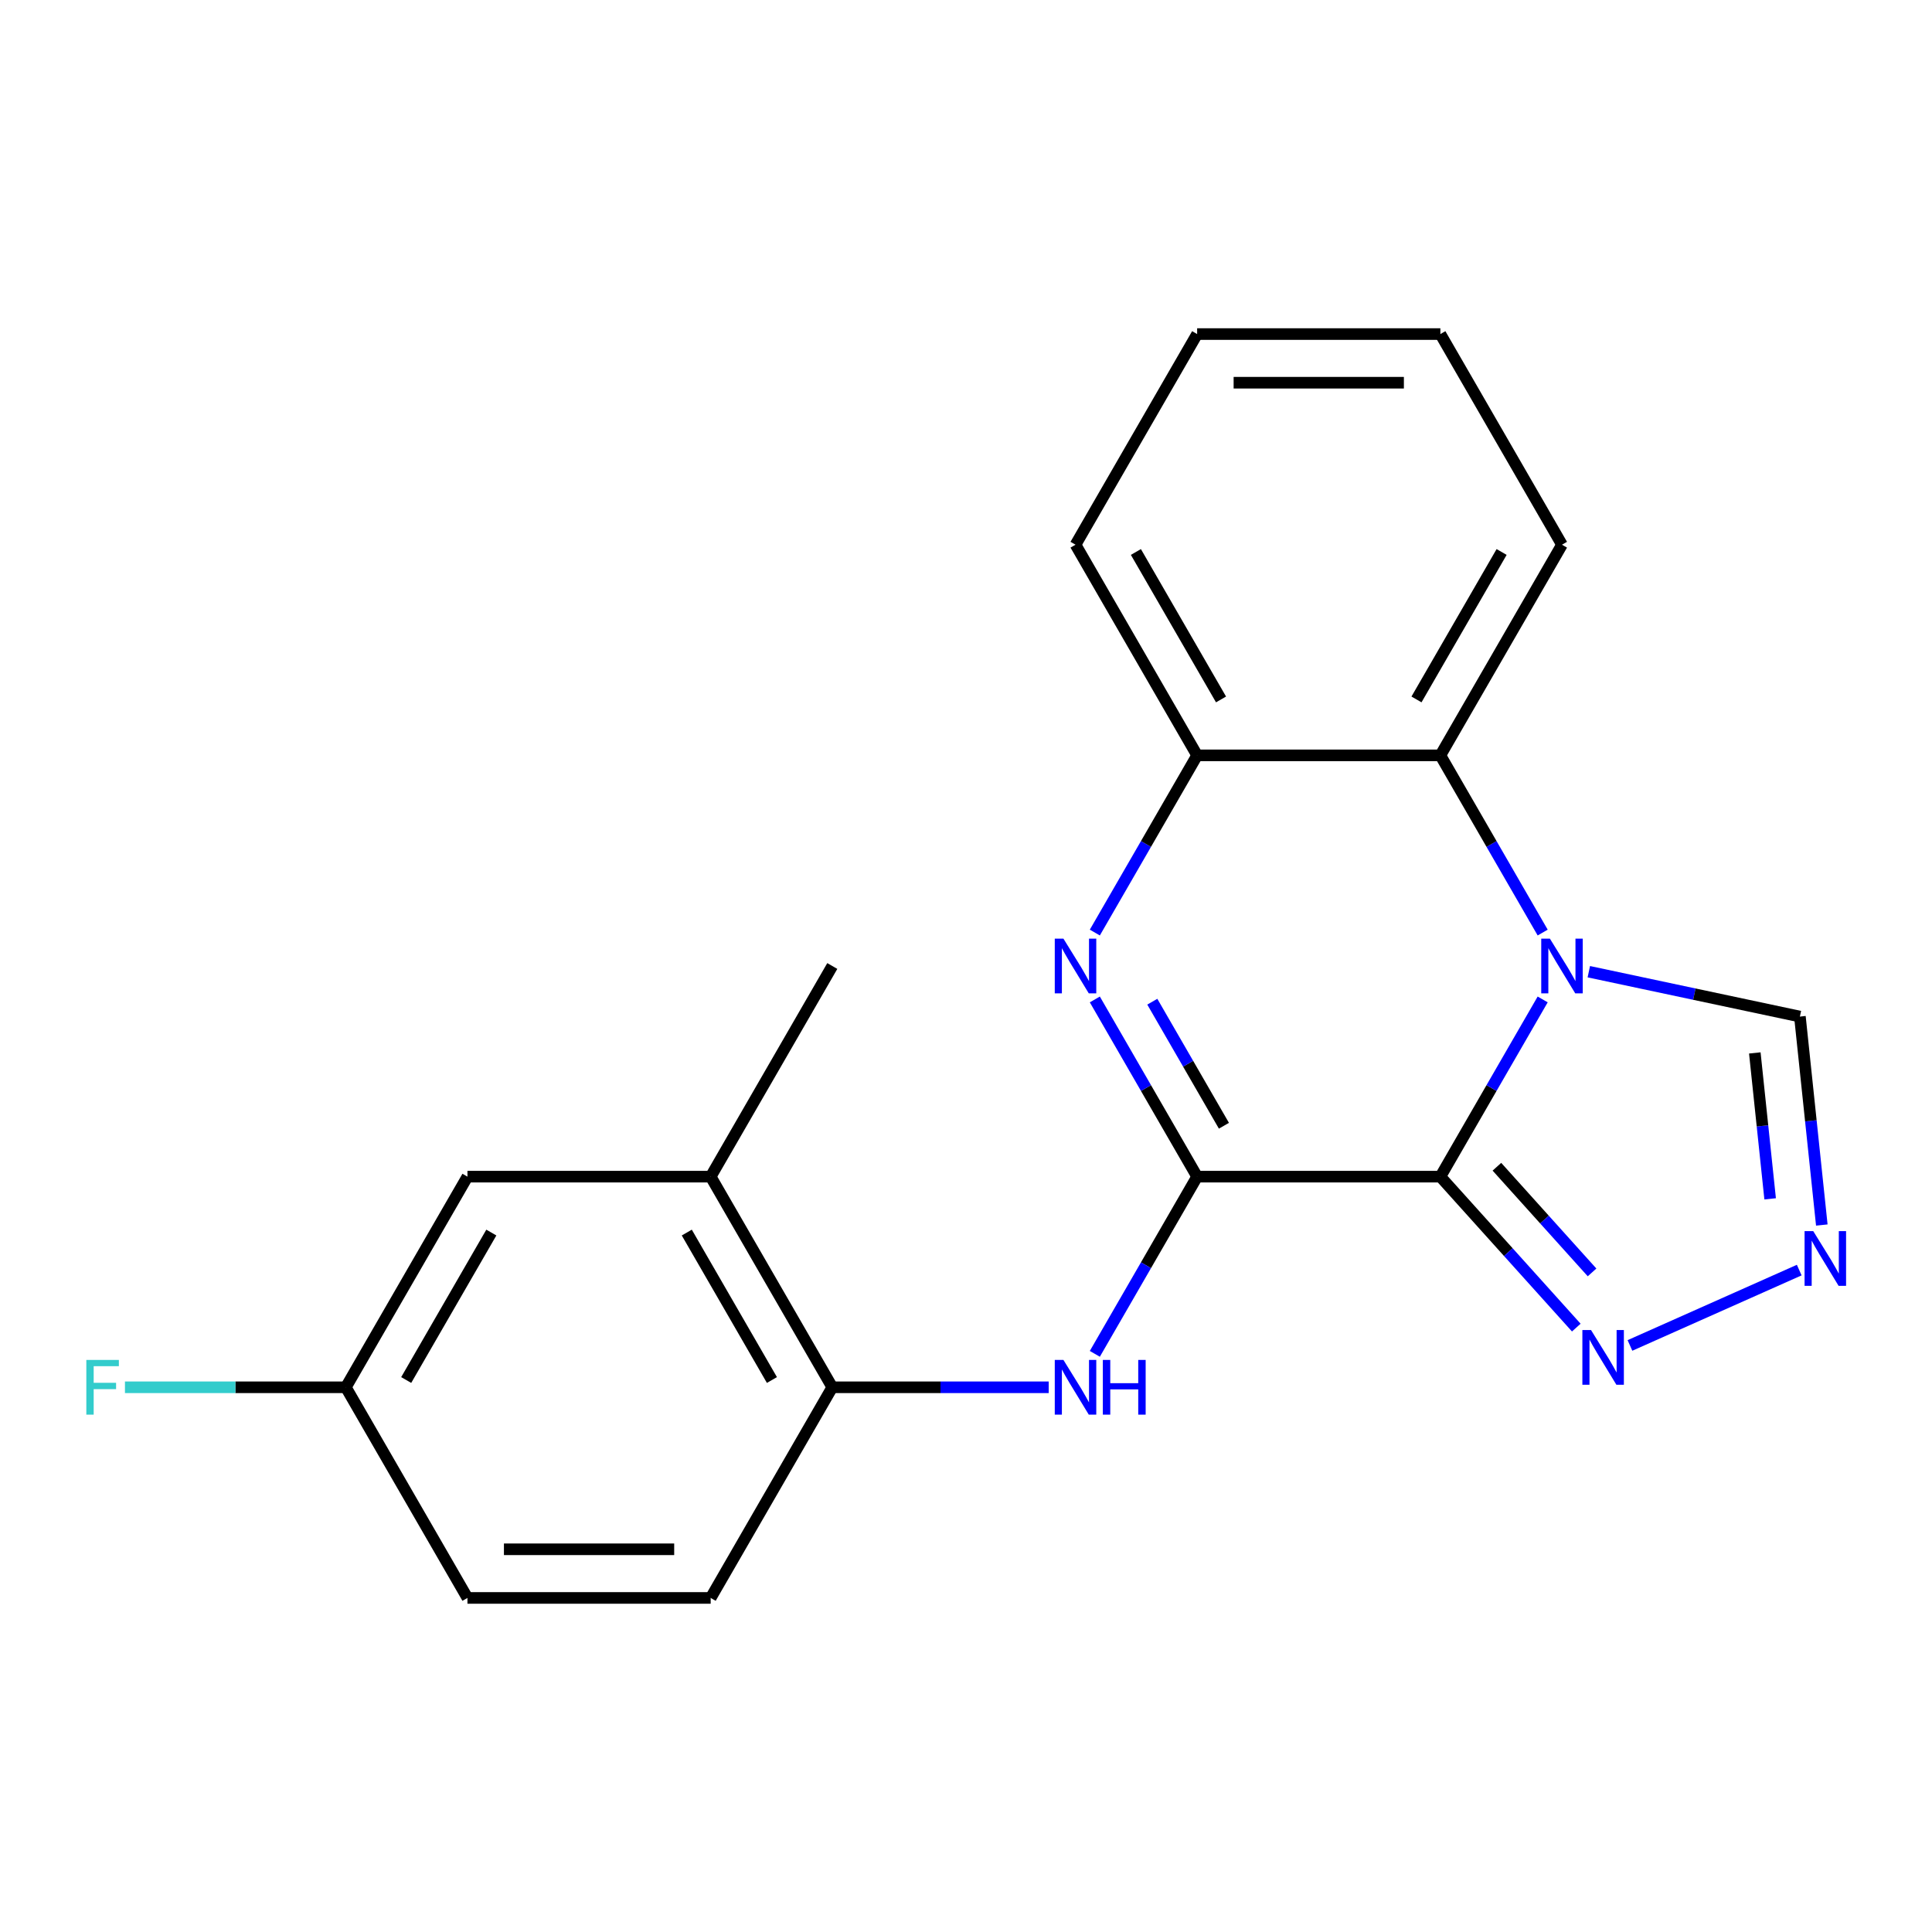 <?xml version='1.0' encoding='iso-8859-1'?>
<svg version='1.1' baseProfile='full'
              xmlns='http://www.w3.org/2000/svg'
                      xmlns:rdkit='http://www.rdkit.org/xml'
                      xmlns:xlink='http://www.w3.org/1999/xlink'
                  xml:space='preserve'
width='1000px' height='1000px' viewBox='0 0 1000 1000'>
<!-- END OF HEADER -->
<rect style='opacity:1.0;fill:#FFFFFF;stroke:none' width='1000' height='1000' x='0' y='0'> </rect>
<path class='bond-0' d='M 745.533,609.029 L 772.011,563.168' style='fill:none;fill-rule:evenodd;stroke:#000000;stroke-width:6px;stroke-linecap:butt;stroke-linejoin:miter;stroke-opacity:1' />
<path class='bond-0' d='M 772.011,563.168 L 798.489,517.307' style='fill:none;fill-rule:evenodd;stroke:#0000FF;stroke-width:6px;stroke-linecap:butt;stroke-linejoin:miter;stroke-opacity:1' />
<path class='bond-1' d='M 745.533,609.029 L 619.637,609.029' style='fill:none;fill-rule:evenodd;stroke:#000000;stroke-width:6px;stroke-linecap:butt;stroke-linejoin:miter;stroke-opacity:1' />
<path class='bond-3' d='M 745.533,609.029 L 780.71,648.097' style='fill:none;fill-rule:evenodd;stroke:#000000;stroke-width:6px;stroke-linecap:butt;stroke-linejoin:miter;stroke-opacity:1' />
<path class='bond-3' d='M 780.71,648.097 L 815.886,687.164' style='fill:none;fill-rule:evenodd;stroke:#0000FF;stroke-width:6px;stroke-linecap:butt;stroke-linejoin:miter;stroke-opacity:1' />
<path class='bond-3' d='M 774.798,603.901 L 799.422,631.248' style='fill:none;fill-rule:evenodd;stroke:#000000;stroke-width:6px;stroke-linecap:butt;stroke-linejoin:miter;stroke-opacity:1' />
<path class='bond-3' d='M 799.422,631.248 L 824.045,658.596' style='fill:none;fill-rule:evenodd;stroke:#0000FF;stroke-width:6px;stroke-linecap:butt;stroke-linejoin:miter;stroke-opacity:1' />
<path class='bond-4' d='M 798.489,482.693 L 772.011,436.832' style='fill:none;fill-rule:evenodd;stroke:#0000FF;stroke-width:6px;stroke-linecap:butt;stroke-linejoin:miter;stroke-opacity:1' />
<path class='bond-4' d='M 772.011,436.832 L 745.533,390.971' style='fill:none;fill-rule:evenodd;stroke:#000000;stroke-width:6px;stroke-linecap:butt;stroke-linejoin:miter;stroke-opacity:1' />
<path class='bond-8' d='M 822.368,502.952 L 876.997,514.564' style='fill:none;fill-rule:evenodd;stroke:#0000FF;stroke-width:6px;stroke-linecap:butt;stroke-linejoin:miter;stroke-opacity:1' />
<path class='bond-8' d='M 876.997,514.564 L 931.626,526.175' style='fill:none;fill-rule:evenodd;stroke:#000000;stroke-width:6px;stroke-linecap:butt;stroke-linejoin:miter;stroke-opacity:1' />
<path class='bond-2' d='M 619.637,609.029 L 593.16,563.168' style='fill:none;fill-rule:evenodd;stroke:#000000;stroke-width:6px;stroke-linecap:butt;stroke-linejoin:miter;stroke-opacity:1' />
<path class='bond-2' d='M 593.16,563.168 L 566.682,517.307' style='fill:none;fill-rule:evenodd;stroke:#0000FF;stroke-width:6px;stroke-linecap:butt;stroke-linejoin:miter;stroke-opacity:1' />
<path class='bond-2' d='M 633.5,582.681 L 614.965,550.579' style='fill:none;fill-rule:evenodd;stroke:#000000;stroke-width:6px;stroke-linecap:butt;stroke-linejoin:miter;stroke-opacity:1' />
<path class='bond-2' d='M 614.965,550.579 L 596.431,518.476' style='fill:none;fill-rule:evenodd;stroke:#0000FF;stroke-width:6px;stroke-linecap:butt;stroke-linejoin:miter;stroke-opacity:1' />
<path class='bond-6' d='M 619.637,609.029 L 593.16,654.89' style='fill:none;fill-rule:evenodd;stroke:#000000;stroke-width:6px;stroke-linecap:butt;stroke-linejoin:miter;stroke-opacity:1' />
<path class='bond-6' d='M 593.16,654.89 L 566.682,700.75' style='fill:none;fill-rule:evenodd;stroke:#0000FF;stroke-width:6px;stroke-linecap:butt;stroke-linejoin:miter;stroke-opacity:1' />
<path class='bond-7' d='M 566.682,482.693 L 593.16,436.832' style='fill:none;fill-rule:evenodd;stroke:#0000FF;stroke-width:6px;stroke-linecap:butt;stroke-linejoin:miter;stroke-opacity:1' />
<path class='bond-7' d='M 593.16,436.832 L 619.637,390.971' style='fill:none;fill-rule:evenodd;stroke:#000000;stroke-width:6px;stroke-linecap:butt;stroke-linejoin:miter;stroke-opacity:1' />
<path class='bond-5' d='M 843.661,696.405 L 931.278,657.395' style='fill:none;fill-rule:evenodd;stroke:#0000FF;stroke-width:6px;stroke-linecap:butt;stroke-linejoin:miter;stroke-opacity:1' />
<path class='bond-16' d='M 745.533,390.971 L 808.481,281.942' style='fill:none;fill-rule:evenodd;stroke:#000000;stroke-width:6px;stroke-linecap:butt;stroke-linejoin:miter;stroke-opacity:1' />
<path class='bond-16' d='M 733.169,362.027 L 777.233,285.707' style='fill:none;fill-rule:evenodd;stroke:#000000;stroke-width:6px;stroke-linecap:butt;stroke-linejoin:miter;stroke-opacity:1' />
<path class='bond-22' d='M 745.533,390.971 L 619.637,390.971' style='fill:none;fill-rule:evenodd;stroke:#000000;stroke-width:6px;stroke-linecap:butt;stroke-linejoin:miter;stroke-opacity:1' />
<path class='bond-21' d='M 942.966,634.074 L 937.296,580.125' style='fill:none;fill-rule:evenodd;stroke:#0000FF;stroke-width:6px;stroke-linecap:butt;stroke-linejoin:miter;stroke-opacity:1' />
<path class='bond-21' d='M 937.296,580.125 L 931.626,526.175' style='fill:none;fill-rule:evenodd;stroke:#000000;stroke-width:6px;stroke-linecap:butt;stroke-linejoin:miter;stroke-opacity:1' />
<path class='bond-21' d='M 916.224,620.521 L 912.255,582.756' style='fill:none;fill-rule:evenodd;stroke:#0000FF;stroke-width:6px;stroke-linecap:butt;stroke-linejoin:miter;stroke-opacity:1' />
<path class='bond-21' d='M 912.255,582.756 L 908.286,544.992' style='fill:none;fill-rule:evenodd;stroke:#000000;stroke-width:6px;stroke-linecap:butt;stroke-linejoin:miter;stroke-opacity:1' />
<path class='bond-9' d='M 542.802,718.058 L 486.798,718.058' style='fill:none;fill-rule:evenodd;stroke:#0000FF;stroke-width:6px;stroke-linecap:butt;stroke-linejoin:miter;stroke-opacity:1' />
<path class='bond-9' d='M 486.798,718.058 L 430.794,718.058' style='fill:none;fill-rule:evenodd;stroke:#000000;stroke-width:6px;stroke-linecap:butt;stroke-linejoin:miter;stroke-opacity:1' />
<path class='bond-17' d='M 619.637,390.971 L 556.689,281.942' style='fill:none;fill-rule:evenodd;stroke:#000000;stroke-width:6px;stroke-linecap:butt;stroke-linejoin:miter;stroke-opacity:1' />
<path class='bond-17' d='M 632.001,362.027 L 587.937,285.707' style='fill:none;fill-rule:evenodd;stroke:#000000;stroke-width:6px;stroke-linecap:butt;stroke-linejoin:miter;stroke-opacity:1' />
<path class='bond-10' d='M 430.794,718.058 L 367.846,609.029' style='fill:none;fill-rule:evenodd;stroke:#000000;stroke-width:6px;stroke-linecap:butt;stroke-linejoin:miter;stroke-opacity:1' />
<path class='bond-10' d='M 399.546,714.293 L 355.482,637.973' style='fill:none;fill-rule:evenodd;stroke:#000000;stroke-width:6px;stroke-linecap:butt;stroke-linejoin:miter;stroke-opacity:1' />
<path class='bond-12' d='M 430.794,718.058 L 367.846,827.087' style='fill:none;fill-rule:evenodd;stroke:#000000;stroke-width:6px;stroke-linecap:butt;stroke-linejoin:miter;stroke-opacity:1' />
<path class='bond-11' d='M 367.846,609.029 L 241.95,609.029' style='fill:none;fill-rule:evenodd;stroke:#000000;stroke-width:6px;stroke-linecap:butt;stroke-linejoin:miter;stroke-opacity:1' />
<path class='bond-18' d='M 367.846,609.029 L 430.794,500' style='fill:none;fill-rule:evenodd;stroke:#000000;stroke-width:6px;stroke-linecap:butt;stroke-linejoin:miter;stroke-opacity:1' />
<path class='bond-24' d='M 241.95,609.029 L 179.002,718.058' style='fill:none;fill-rule:evenodd;stroke:#000000;stroke-width:6px;stroke-linecap:butt;stroke-linejoin:miter;stroke-opacity:1' />
<path class='bond-24' d='M 254.314,637.973 L 210.25,714.293' style='fill:none;fill-rule:evenodd;stroke:#000000;stroke-width:6px;stroke-linecap:butt;stroke-linejoin:miter;stroke-opacity:1' />
<path class='bond-14' d='M 367.846,827.087 L 241.95,827.087' style='fill:none;fill-rule:evenodd;stroke:#000000;stroke-width:6px;stroke-linecap:butt;stroke-linejoin:miter;stroke-opacity:1' />
<path class='bond-14' d='M 348.961,801.908 L 260.834,801.908' style='fill:none;fill-rule:evenodd;stroke:#000000;stroke-width:6px;stroke-linecap:butt;stroke-linejoin:miter;stroke-opacity:1' />
<path class='bond-13' d='M 179.002,718.058 L 241.95,827.087' style='fill:none;fill-rule:evenodd;stroke:#000000;stroke-width:6px;stroke-linecap:butt;stroke-linejoin:miter;stroke-opacity:1' />
<path class='bond-15' d='M 179.002,718.058 L 121.838,718.058' style='fill:none;fill-rule:evenodd;stroke:#000000;stroke-width:6px;stroke-linecap:butt;stroke-linejoin:miter;stroke-opacity:1' />
<path class='bond-15' d='M 121.838,718.058 L 64.674,718.058' style='fill:none;fill-rule:evenodd;stroke:#33CCCC;stroke-width:6px;stroke-linecap:butt;stroke-linejoin:miter;stroke-opacity:1' />
<path class='bond-19' d='M 808.481,281.942 L 745.533,172.913' style='fill:none;fill-rule:evenodd;stroke:#000000;stroke-width:6px;stroke-linecap:butt;stroke-linejoin:miter;stroke-opacity:1' />
<path class='bond-20' d='M 556.689,281.942 L 619.637,172.913' style='fill:none;fill-rule:evenodd;stroke:#000000;stroke-width:6px;stroke-linecap:butt;stroke-linejoin:miter;stroke-opacity:1' />
<path class='bond-23' d='M 745.533,172.913 L 619.637,172.913' style='fill:none;fill-rule:evenodd;stroke:#000000;stroke-width:6px;stroke-linecap:butt;stroke-linejoin:miter;stroke-opacity:1' />
<path class='bond-23' d='M 726.649,198.092 L 638.522,198.092' style='fill:none;fill-rule:evenodd;stroke:#000000;stroke-width:6px;stroke-linecap:butt;stroke-linejoin:miter;stroke-opacity:1' />
<path  class='atom-1' d='M 802.221 485.84
L 811.501 500.84
Q 812.421 502.32, 813.901 505
Q 815.381 507.68, 815.461 507.84
L 815.461 485.84
L 819.221 485.84
L 819.221 514.16
L 815.341 514.16
L 805.381 497.76
Q 804.221 495.84, 802.981 493.64
Q 801.781 491.44, 801.421 490.76
L 801.421 514.16
L 797.741 514.16
L 797.741 485.84
L 802.221 485.84
' fill='#0000FF'/>
<path  class='atom-3' d='M 550.429 485.84
L 559.709 500.84
Q 560.629 502.32, 562.109 505
Q 563.589 507.68, 563.669 507.84
L 563.669 485.84
L 567.429 485.84
L 567.429 514.16
L 563.549 514.16
L 553.589 497.76
Q 552.429 495.84, 551.189 493.64
Q 549.989 491.44, 549.629 490.76
L 549.629 514.16
L 545.949 514.16
L 545.949 485.84
L 550.429 485.84
' fill='#0000FF'/>
<path  class='atom-4' d='M 823.514 688.428
L 832.794 703.428
Q 833.714 704.908, 835.194 707.588
Q 836.674 710.268, 836.754 710.428
L 836.754 688.428
L 840.514 688.428
L 840.514 716.748
L 836.634 716.748
L 826.674 700.348
Q 825.514 698.428, 824.274 696.228
Q 823.074 694.028, 822.714 693.348
L 822.714 716.748
L 819.034 716.748
L 819.034 688.428
L 823.514 688.428
' fill='#0000FF'/>
<path  class='atom-6' d='M 938.525 637.221
L 947.805 652.221
Q 948.725 653.701, 950.205 656.381
Q 951.685 659.061, 951.765 659.221
L 951.765 637.221
L 955.525 637.221
L 955.525 665.541
L 951.645 665.541
L 941.685 649.141
Q 940.525 647.221, 939.285 645.021
Q 938.085 642.821, 937.725 642.141
L 937.725 665.541
L 934.045 665.541
L 934.045 637.221
L 938.525 637.221
' fill='#0000FF'/>
<path  class='atom-7' d='M 550.429 703.898
L 559.709 718.898
Q 560.629 720.378, 562.109 723.058
Q 563.589 725.738, 563.669 725.898
L 563.669 703.898
L 567.429 703.898
L 567.429 732.218
L 563.549 732.218
L 553.589 715.818
Q 552.429 713.898, 551.189 711.698
Q 549.989 709.498, 549.629 708.818
L 549.629 732.218
L 545.949 732.218
L 545.949 703.898
L 550.429 703.898
' fill='#0000FF'/>
<path  class='atom-7' d='M 570.829 703.898
L 574.669 703.898
L 574.669 715.938
L 589.149 715.938
L 589.149 703.898
L 592.989 703.898
L 592.989 732.218
L 589.149 732.218
L 589.149 719.138
L 574.669 719.138
L 574.669 732.218
L 570.829 732.218
L 570.829 703.898
' fill='#0000FF'/>
<path  class='atom-16' d='M 44.686 703.898
L 61.526 703.898
L 61.526 707.138
L 48.486 707.138
L 48.486 715.738
L 60.086 715.738
L 60.086 719.018
L 48.486 719.018
L 48.486 732.218
L 44.686 732.218
L 44.686 703.898
' fill='#33CCCC'/>
</svg>
